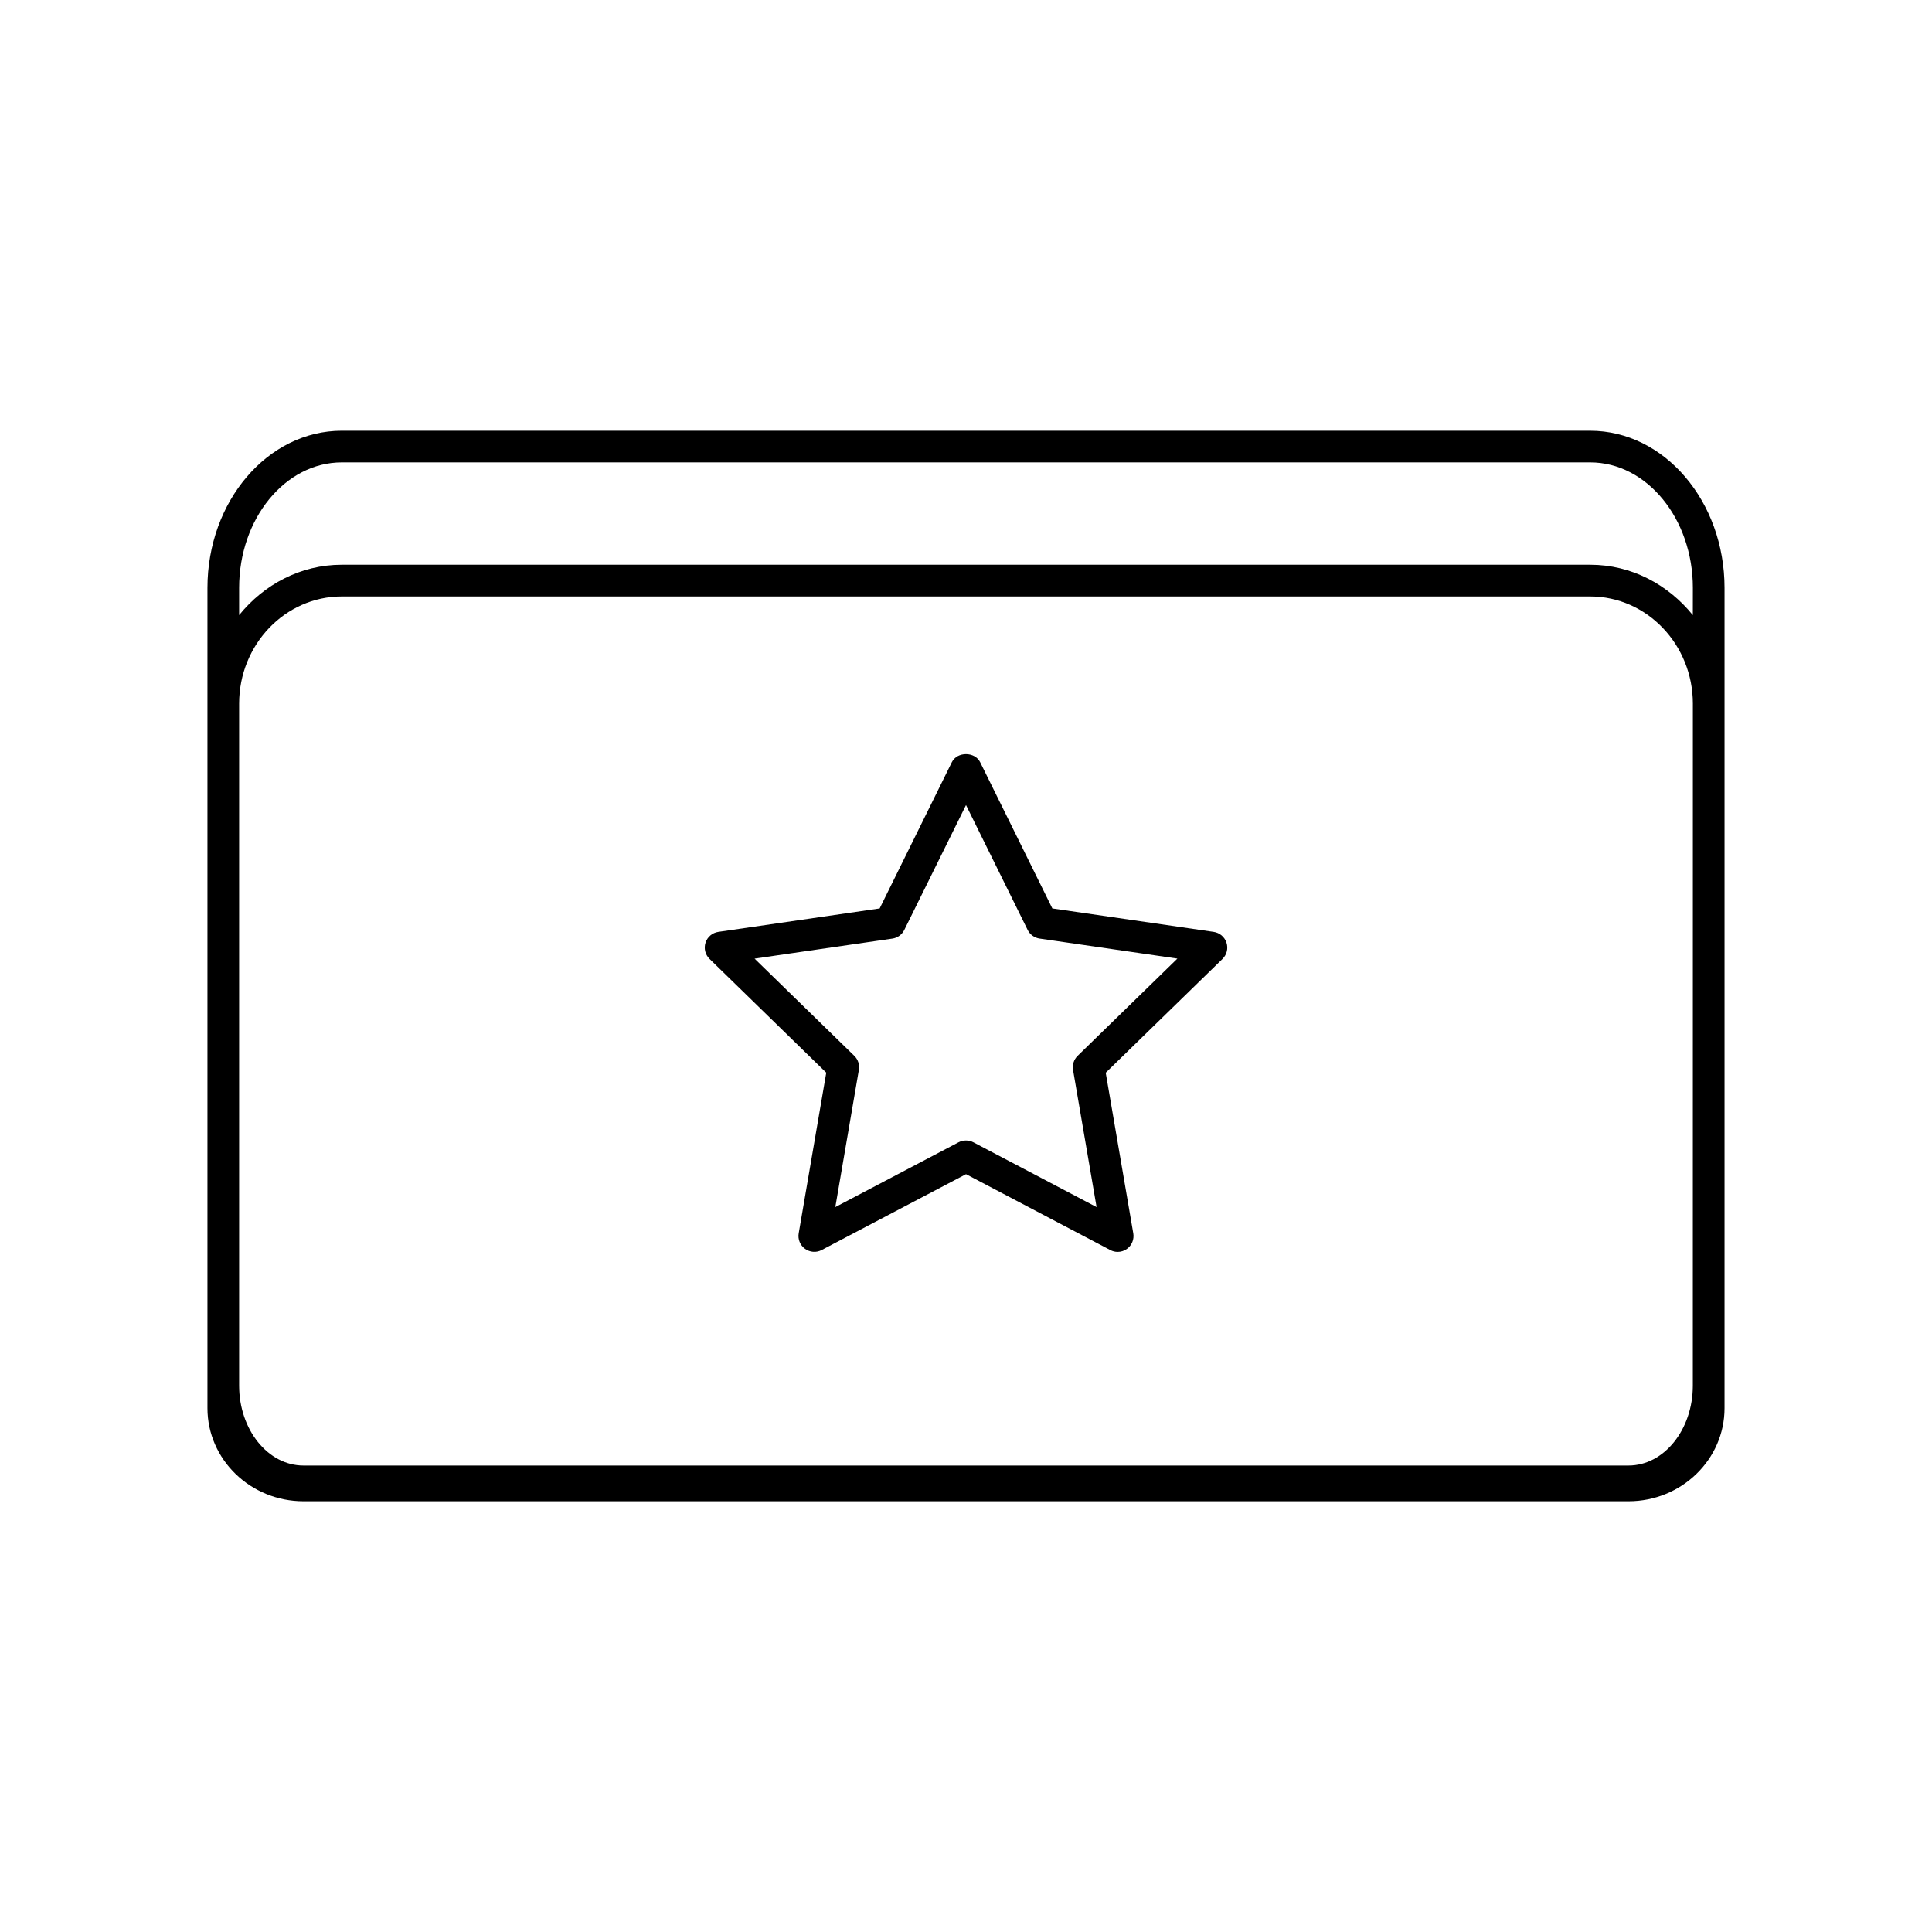 <?xml version="1.0" encoding="UTF-8"?>
<!-- Uploaded to: SVG Repo, www.svgrepo.com, Generator: SVG Repo Mixer Tools -->
<svg fill="#000000" width="800px" height="800px" version="1.1" viewBox="144 144 512 512" xmlns="http://www.w3.org/2000/svg">
 <g>
  <path d="m565.41 258.15h-330.83c-19.633 0-35.602 18.684-35.602 41.648v217.38c0 13.602 11.41 24.668 25.441 24.668h351.16c14.031 0 25.441-11.066 25.441-24.668v-217.38c0-22.965-15.973-41.645-35.605-41.645zm27.207 253.06c0 11.68-7.648 21.168-17.047 21.168h-351.15c-9.395 0-17.047-9.496-17.047-21.168v-180.73c0-15.668 12.199-28.414 27.207-28.414h330.84c15.004 0 27.207 12.746 27.207 28.414zm0-204.2c-6.543-8.086-16.238-13.352-27.207-13.352h-330.83c-10.965 0-20.664 5.266-27.207 13.352v-7.223c0-18.34 12.199-33.25 27.207-33.25h330.84c15.004 0 27.207 14.914 27.207 33.25z"/>
  <path d="m465.64 390.96-42.758-6.215-19.121-38.734c-1.41-2.871-6.121-2.871-7.523 0l-19.121 38.734-42.75 6.215c-1.578 0.227-2.898 1.336-3.391 2.856-0.496 1.52-0.082 3.184 1.059 4.301l30.934 30.152-7.305 42.57c-0.27 1.578 0.379 3.176 1.672 4.106 1.301 0.941 3.016 1.074 4.426 0.32l38.242-20.098 38.238 20.109c0.613 0.328 1.277 0.488 1.949 0.488 0.875 0 1.738-0.27 2.469-0.805 1.293-0.934 1.941-2.527 1.672-4.106l-7.305-42.57 30.941-30.152c1.148-1.117 1.562-2.789 1.066-4.301-0.496-1.531-1.809-2.637-3.394-2.871zm-36.055 32.84c-0.992 0.965-1.445 2.352-1.219 3.719l6.238 36.367-32.656-17.172c-1.227-0.637-2.68-0.637-3.914 0l-32.664 17.172 6.238-36.367c0.234-1.367-0.219-2.754-1.211-3.719l-26.426-25.754 36.52-5.309c1.367-0.191 2.551-1.059 3.156-2.293l16.355-33.09 16.332 33.082c0.605 1.234 1.797 2.098 3.156 2.293l36.527 5.309z"/>
 </g>
</svg>
